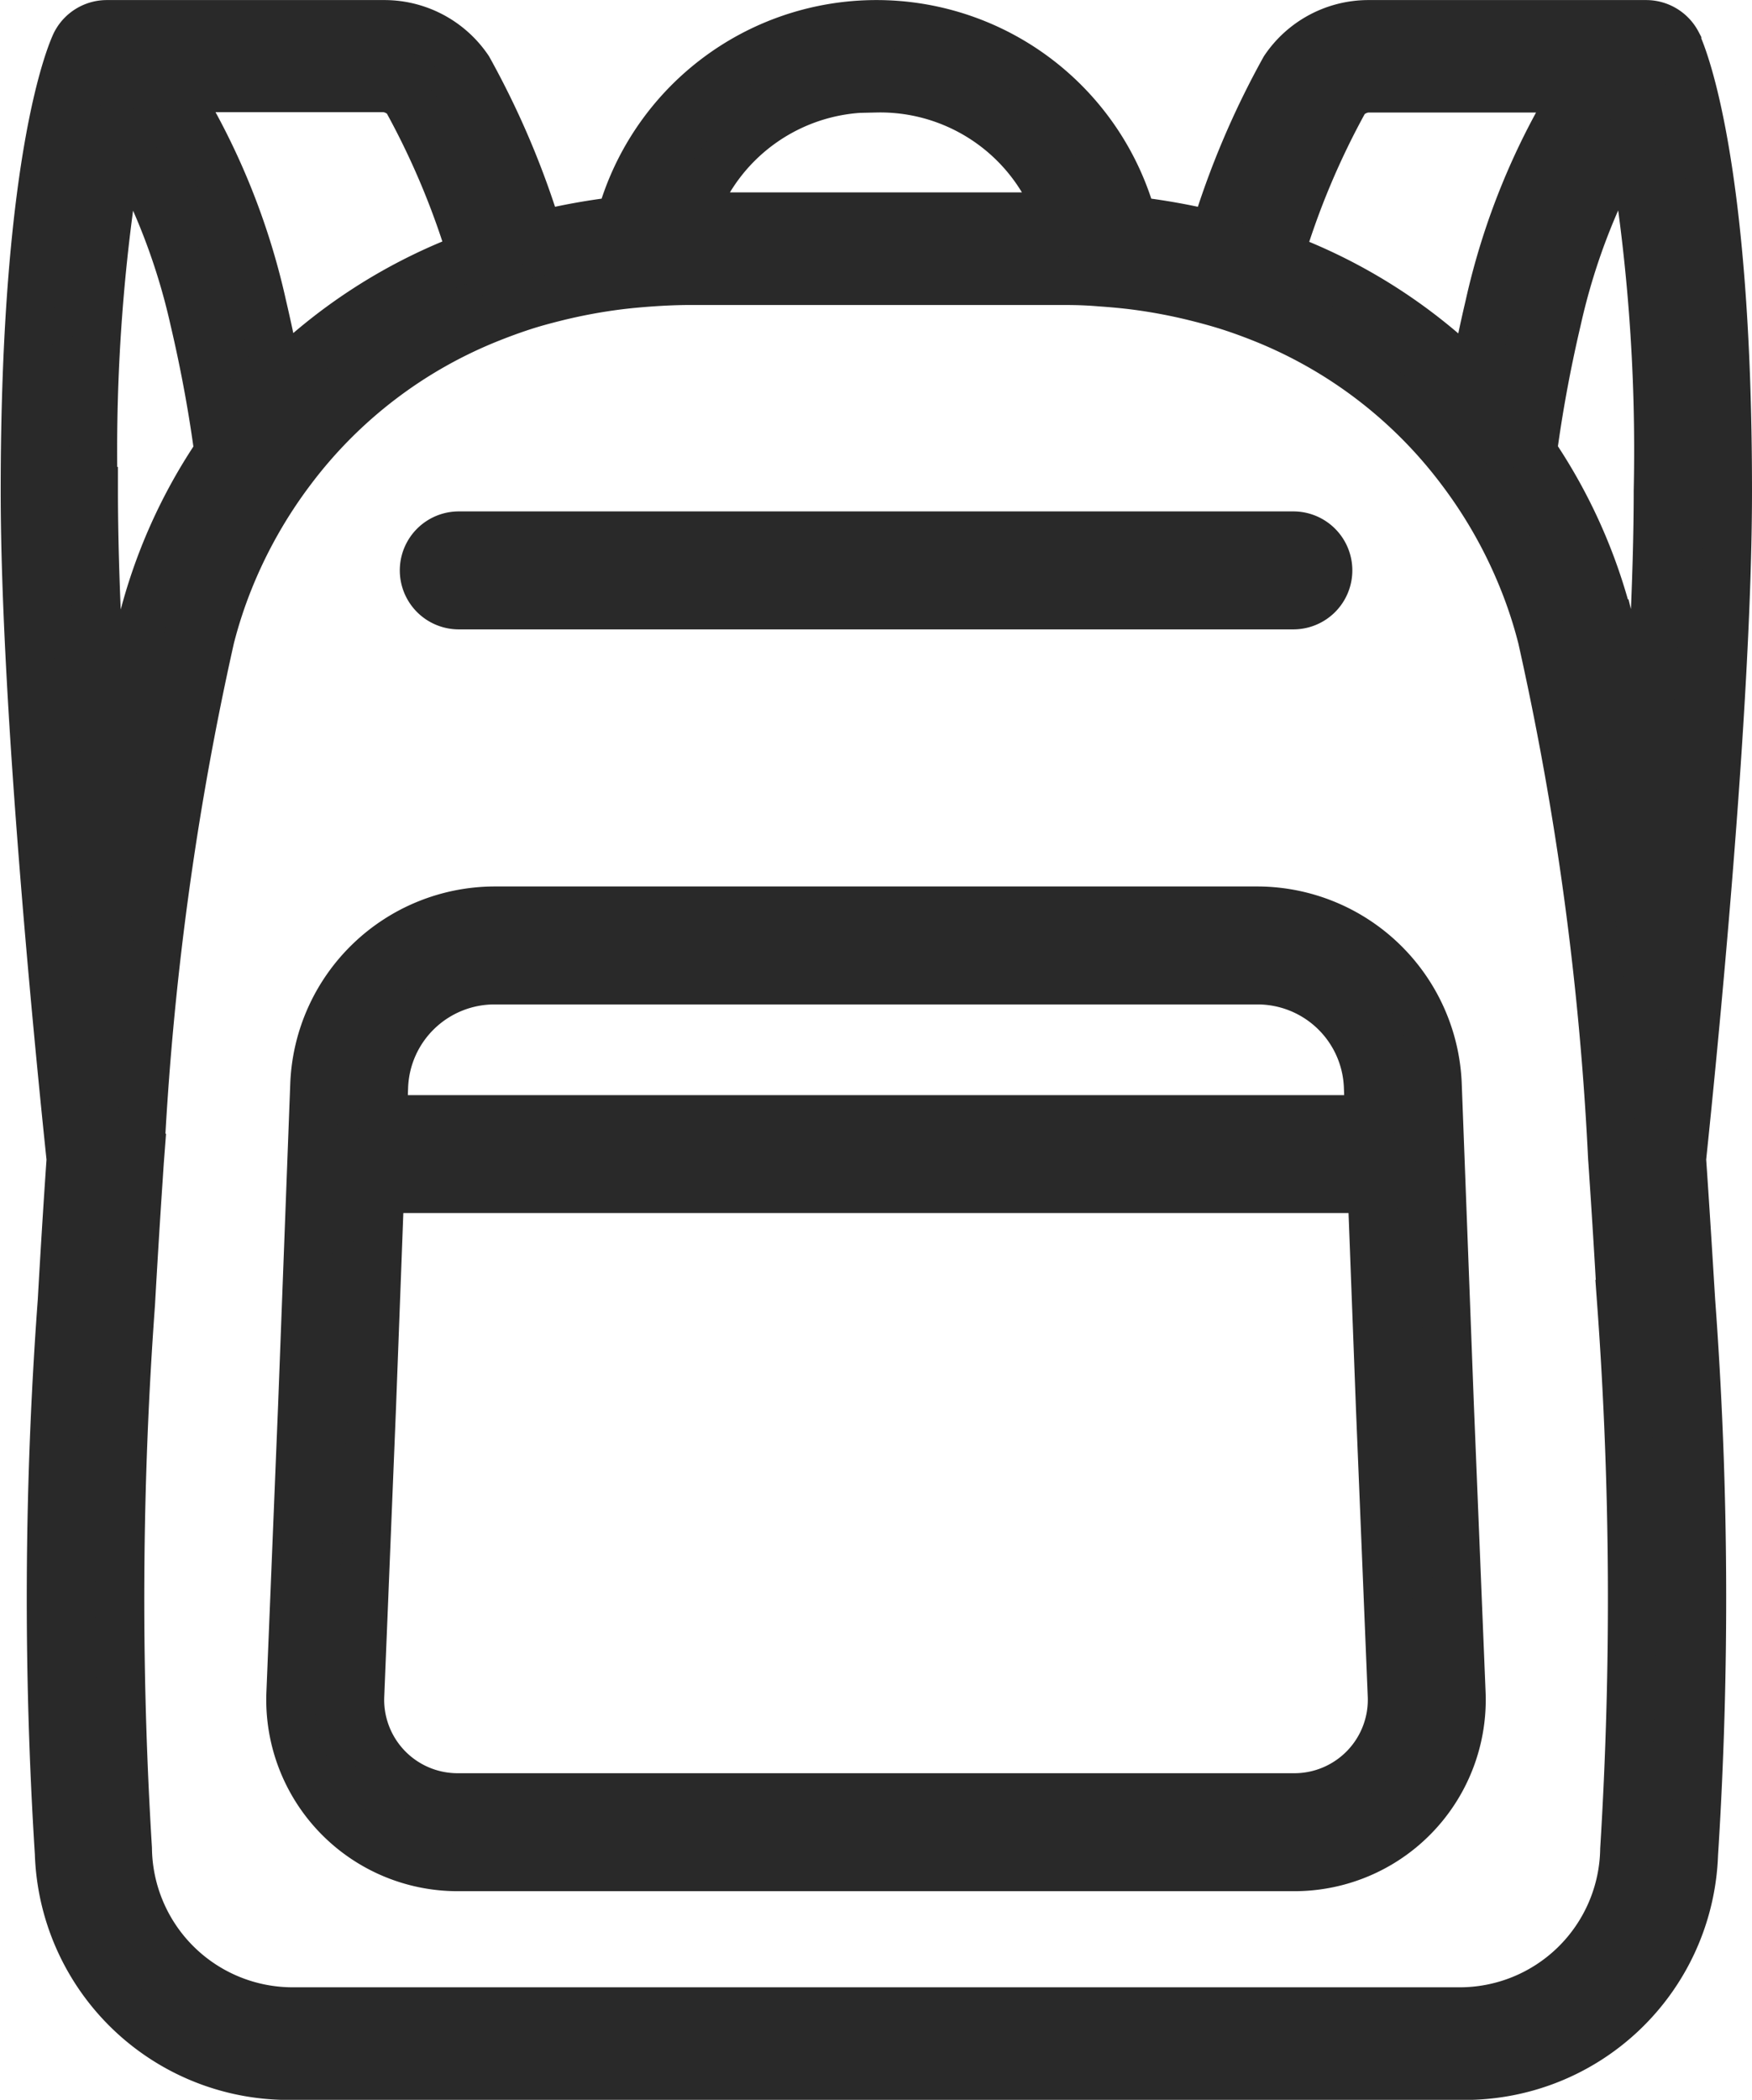 <svg xmlns="http://www.w3.org/2000/svg" width="25.342" height="30.367" viewBox="0 0 25.342 30.367">
  <g id="グループ_27286" data-name="グループ 27286" transform="translate(0.35 0.35)">
    <g id="グループ_27285" data-name="グループ 27285" transform="translate(0 0)">
      <g id="グループ_27284" data-name="グループ 27284" transform="translate(0 0)">
        <path id="パス_70708" data-name="パス 70708" d="M388.041,216.413c.145-1.38.664-6.52.664-9.662,0-4.817-.672-6.342-.733-6.472h0l0-.007h0a.506.506,0,0,0-.456-.271h-4.023a1.465,1.465,0,0,0-1.2.646,12.207,12.207,0,0,0-1.017,2.407,9.146,9.146,0,0,0-1.18-.212,3.837,3.837,0,0,0-7.411,0,9.133,9.133,0,0,0-1.18.212,12.241,12.241,0,0,0-1.017-2.407,1.467,1.467,0,0,0-1.2-.646h-4.023a.506.506,0,0,0-.455.271h0c-.03.06-.737,1.539-.737,6.48,0,3.142.519,8.283.664,9.662-.046.66-.088,1.341-.128,2.048a58.327,58.327,0,0,0-.042,7.992,3.322,3.322,0,0,0,3.4,3.214h16.847a3.318,3.318,0,0,0,3.4-3.2,58.29,58.29,0,0,0-.041-8C388.129,217.754,388.087,217.072,388.041,216.413Zm-3.234,12.327H367.961a2.386,2.386,0,0,1-2.4-2.357,58.779,58.779,0,0,1,.044-7.874c.036-.632.073-1.241.113-1.833.006-.093.012-.188.019-.28a44.145,44.145,0,0,1,1.018-7.521,6.609,6.609,0,0,1,.276-.844,6.91,6.91,0,0,1,.9-1.588,6.683,6.683,0,0,1,2.87-2.191c.153-.061.31-.119.473-.172s.318-.094.482-.135a7.826,7.826,0,0,1,.878-.165c.163-.021.33-.036.5-.048s.331-.019.5-.021l.138,0H379l.138,0q.256,0,.5.021c.17.012.337.027.5.048a7.817,7.817,0,0,1,.878.166c.164.041.326.085.482.135s.32.11.473.171a6.683,6.683,0,0,1,2.869,2.191,6.867,6.867,0,0,1,.9,1.588,6.541,6.541,0,0,1,.276.844,44.055,44.055,0,0,1,1.018,7.521c.007.092.013.186.019.28.04.592.077,1.2.113,1.834a58.691,58.691,0,0,1,.043,7.885A2.383,2.383,0,0,1,384.808,228.74Zm-15.215-27.659a11.386,11.386,0,0,1,.951,2.268,7.777,7.777,0,0,0-2.81,1.8c-.062-.342-.136-.7-.225-1.08a10.041,10.041,0,0,0-1.287-3.147h3.058A.48.48,0,0,1,369.593,201.081Zm6.791-.154a2.745,2.745,0,0,1,2.659,1.855h-5.318A2.745,2.745,0,0,1,376.384,200.927Zm7.1,0h3.058a10.054,10.054,0,0,0-1.287,3.147c-.089.378-.163.738-.225,1.08a7.776,7.776,0,0,0-2.81-1.8,11.355,11.355,0,0,1,.952-2.268A.478.478,0,0,1,383.487,200.927Zm3.507,7.739a7.708,7.708,0,0,0-1.107-2.478c.076-.569.188-1.212.354-1.918a9.362,9.362,0,0,1,1.063-2.7,26.5,26.5,0,0,1,.394,5.177c0,1.277-.088,2.894-.2,4.45C387.359,210.3,387.194,209.461,386.995,208.666Zm-21.926-1.916a26.551,26.551,0,0,1,.393-5.176,9.366,9.366,0,0,1,1.064,2.7c.166.706.278,1.349.354,1.918a7.705,7.705,0,0,0-1.107,2.478c-.2.794-.364,1.638-.5,2.535C365.157,209.645,365.069,208.028,365.069,206.75Z" transform="translate(-364.063 -200)" fill="#292929" stroke="#292929" stroke-width="0.7"/>
        <path id="パス_70709" data-name="パス 70709" d="M548.212,869.682a2.615,2.615,0,0,0-2.59-2.494H534.558a2.615,2.615,0,0,0-2.59,2.494l-.176,4.652-.169,4.151a2.418,2.418,0,0,0,2.432,2.533h12.07a2.418,2.418,0,0,0,2.432-2.533l-.169-4.149Zm-2.087,10.33h-12.07a1.412,1.412,0,0,1-1.427-1.487l.169-4.152.119-3.162h14.346l.12,3.164.17,4.15a1.413,1.413,0,0,1-1.427,1.487ZM532.973,869.72a1.6,1.6,0,0,1,1.585-1.526h11.064a1.6,1.6,0,0,1,1.585,1.526l.018.486h-14.27Z" transform="translate(-527.769 -854.368)" fill="#292929" stroke="#292929" stroke-width="0.7"/>
        <path id="パス_70710" data-name="パス 70710" d="M616.128,551.006H628.2a.5.5,0,1,0,0-1.006H616.128a.5.5,0,1,0,0,1.006Z" transform="translate(-609.842 -542.604)" fill="#292929" stroke="#292929" stroke-width="0.7"/>
      </g>
    </g>
  </g>
</svg>
